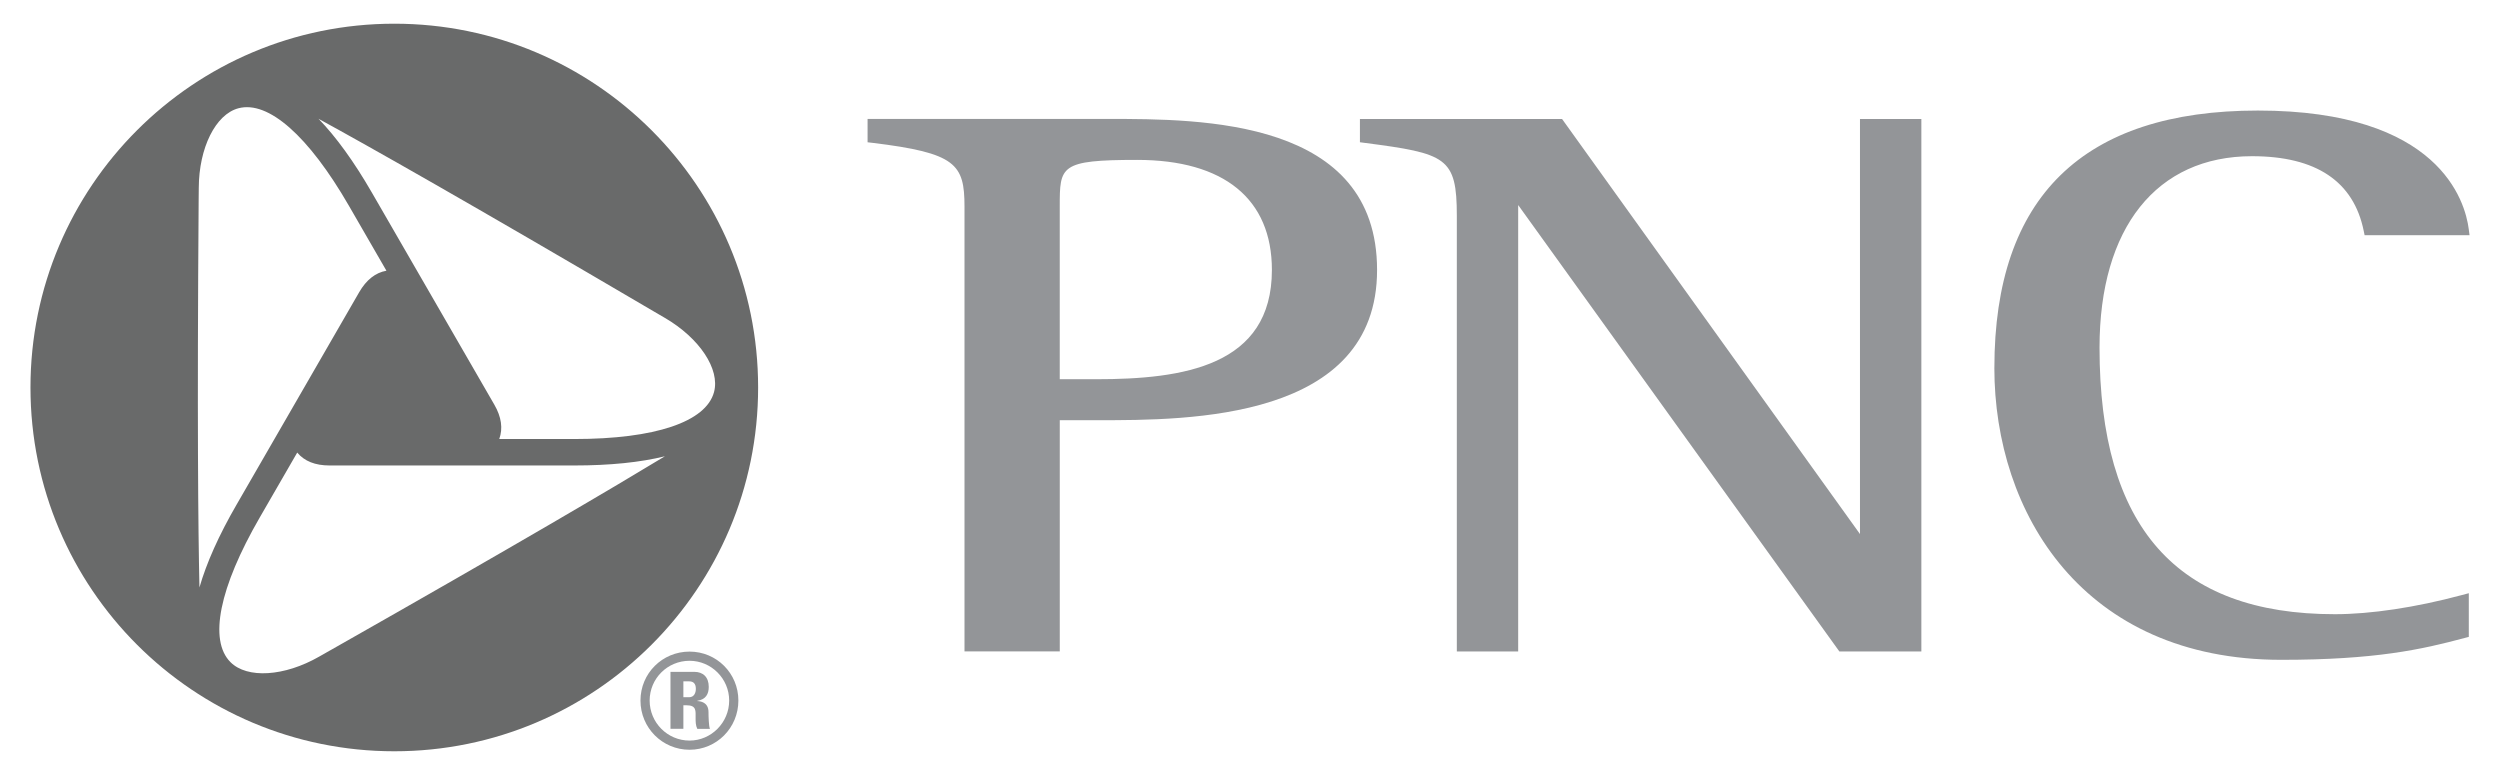 <svg fill="none" height="31" viewBox="0 0 100 31" width="100" xmlns="http://www.w3.org/2000/svg" xmlns:xlink="http://www.w3.org/1999/xlink"><clipPath id="a"><path d="m0 .378h100v30.244h-100z"/></clipPath><g clip-path="url(#a)"><path d="m27.335 27.254h.231c.164 0 .268.084.268.299 0 .148-.062.336-.268.336h-.231zm0 .957h.13c.401 0 .359.232.359.501 0 .153 0 .304.068.442h.506c-.048-.094-.058-.521-.058-.669 0-.408-.338-.437-.448-.442v-.011c.338-.051.458-.268.458-.557 0-.39-.226-.601-.578-.601h-.953v2.279h.516zm.247-2.147c-1.089 0-1.963.869-1.963 1.958 0 1.089.874 1.968 1.963 1.968 1.085 0 1.953-.878 1.953-1.968 0-1.089-.869-1.958-1.953-1.958zm0 3.559c-.885 0-1.596-.721-1.596-1.601 0-.879.711-1.591 1.596-1.591.867 0 1.585.712 1.585 1.591 0 .88-.717 1.601-1.585 1.601z" fill="#939598"/><path d="m15.773.948c-8.038 0-14.554 6.516-14.554 14.551 0 8.037 6.516 14.552 14.554 14.552 8.036 0 14.552-6.514 14.552-14.552 0-8.036-6.516-14.551-14.552-14.551zm-7.827 7.058.005-.49c.006-1.601.671-2.943 1.586-3.185 1.195-.318 2.806 1.104 4.42 3.9l1.5 2.598c-.437.076-.805.366-1.091.862l-4.898 8.486c-.716 1.235-1.211 2.348-1.49 3.322-.001-.015-.001-.03-.001-.047-.05-2.24-.094-6.737-.031-15.446zm5.249 18.015-.427.243c-1.391.798-2.883.892-3.551.22-.872-.876-.447-2.982 1.168-5.776l1.504-2.605c.287.345.72.516 1.29.516h9.795c1.429 0 2.639-.125 3.623-.368-.015.007-.026.012-.041.024-1.913 1.16-5.789 3.453-13.361 7.747zm9.779-8.46h-3.004c.153-.421.088-.882-.197-1.375l-4.899-8.484c-.715-1.238-1.429-2.224-2.134-2.952.016.007.029.015.042.024 1.962 1.073 5.878 3.282 13.385 7.692l.43.251c1.385.808 2.211 2.052 1.964 2.967-.321 1.192-2.358 1.877-5.588 1.877z" fill="#696a6a"/><g fill="#939598"><path d="m43.849 15.169h-1.459v-6.904c0-1.621 0-1.869 3.095-1.869 3.477 0 5.391 1.563 5.391 4.403 0 3.85-3.553 4.37-7.027 4.37zm.468-10.412h-9.399-.215v.934l.19.022c3.346.407 3.687.846 3.687 2.554v17.79h3.811v-9.249h1.537c3.621 0 11.155 0 11.155-6.009 0-6.042-7.003-6.042-10.766-6.042z"/><path d="m76.639 4.759h-2.24v16.603c-.591-.823-11.917-16.603-11.917-16.603h-8.085v.931l.187.025c3.271.426 3.689.571 3.689 2.921v17.422h2.454v-17.856c.594.825 12.847 17.856 12.847 17.856h3.28v-21.298z"/><path d="m79.774 14.71c0 5.815 3.549 11.683 11.477 11.683 3.765 0 5.62-.414 7.342-.876l.159-.042v-1.747l-.292.078c-1.83.491-3.63.762-5.065.762-6.335 0-9.414-3.487-9.414-10.663 0-4.796 2.281-7.657 6.1-7.657 2.562 0 4.065 1.005 4.468 2.989l.035.171h4.197l-.031-.242c-.143-1.113-1.171-4.744-8.434-4.744-6.995 0-10.541 3.461-10.541 10.288z"/></g></g></svg>